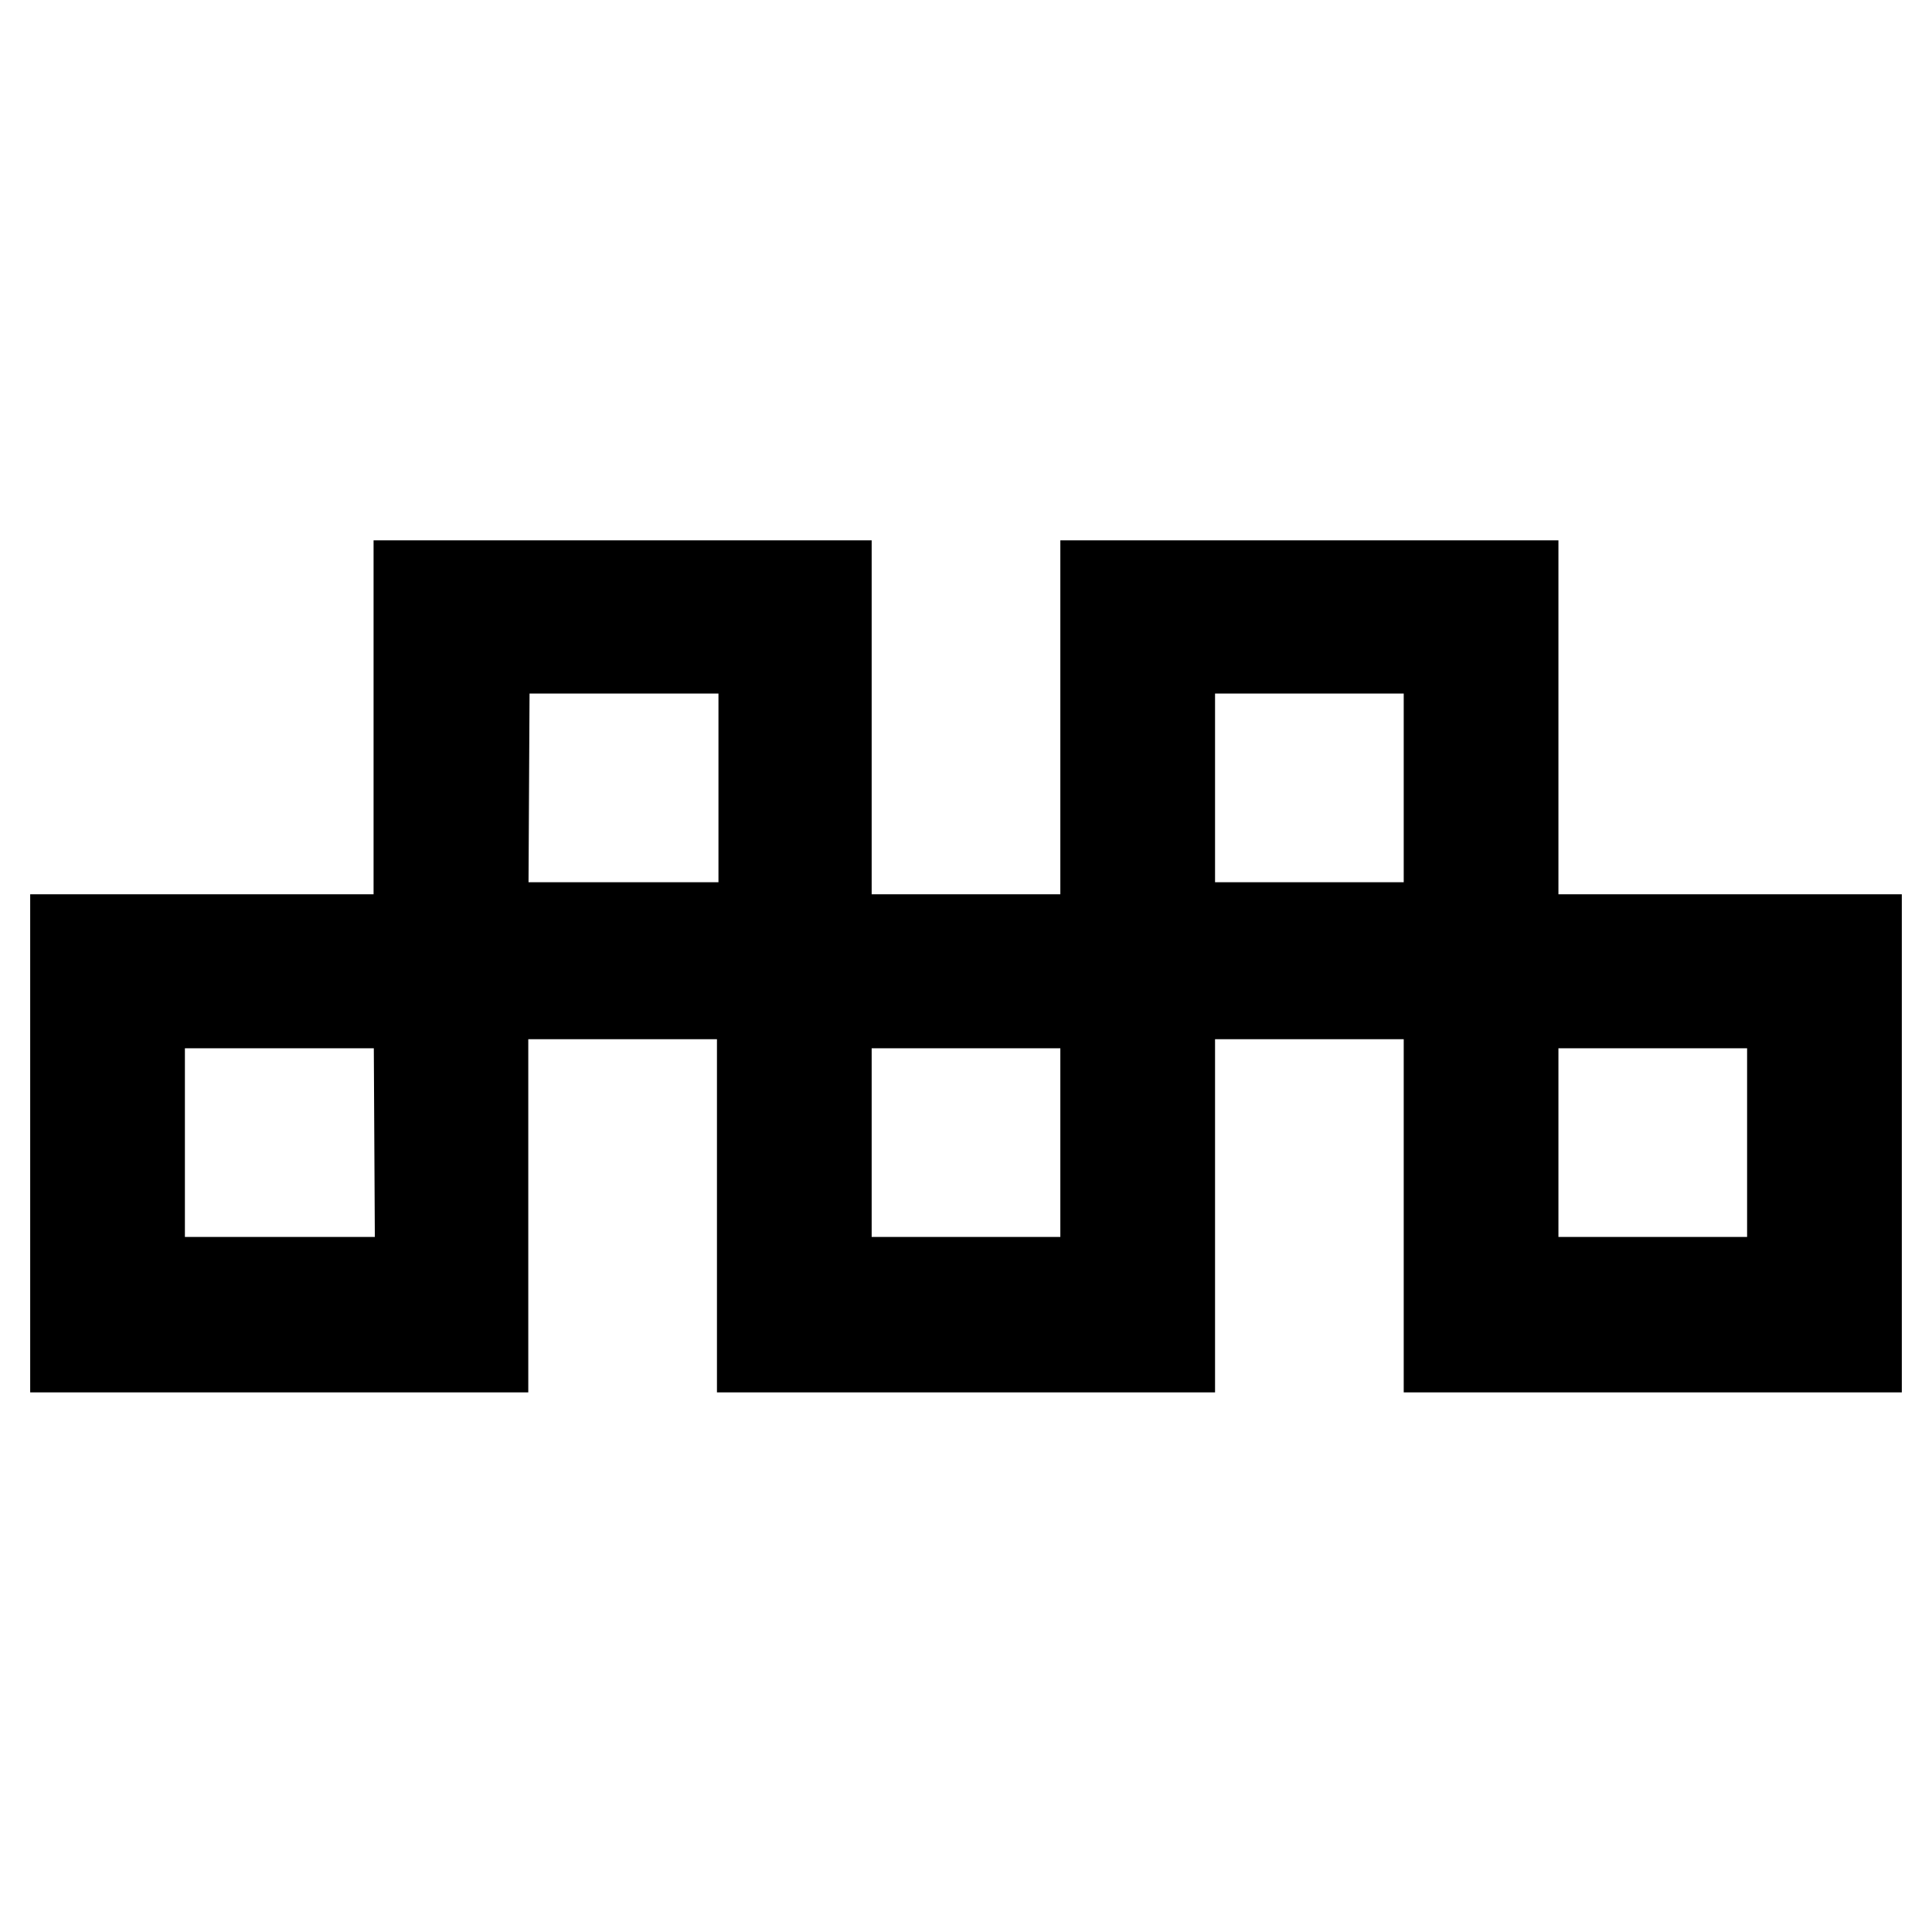 <?xml version="1.0" encoding="utf-8"?>
<!-- Svg Vector Icons : http://www.onlinewebfonts.com/icon -->
<!DOCTYPE svg PUBLIC "-//W3C//DTD SVG 1.1//EN" "http://www.w3.org/Graphics/SVG/1.1/DTD/svg11.dtd">
<svg version="1.1" xmlns="http://www.w3.org/2000/svg" xmlns:xlink="http://www.w3.org/1999/xlink" x="0px" y="0px" viewBox="0 0 256 256" enable-background="new 0 0 256 256" xml:space="preserve">
<g> <path stroke-width="12" fill-opacity="0" stroke="#000000"  d="M200.5,124.4V77.6h-54v46.9h-37V77.6h-54v46.9H10v54h54v-46.8h37v46.8h54v-46.8h37v46.8h54v-54H200.5z  M55.7,169.9H18.5v-37h37L55.7,169.9z M64.2,85.9h37v37H64L64.2,85.9z M146.5,169.9h-37v-37h37V169.9z M155,85.9h37v37h-37V85.9z  M237.5,169.9h-37v-37h37L237.5,169.9z"/></g>
</svg>